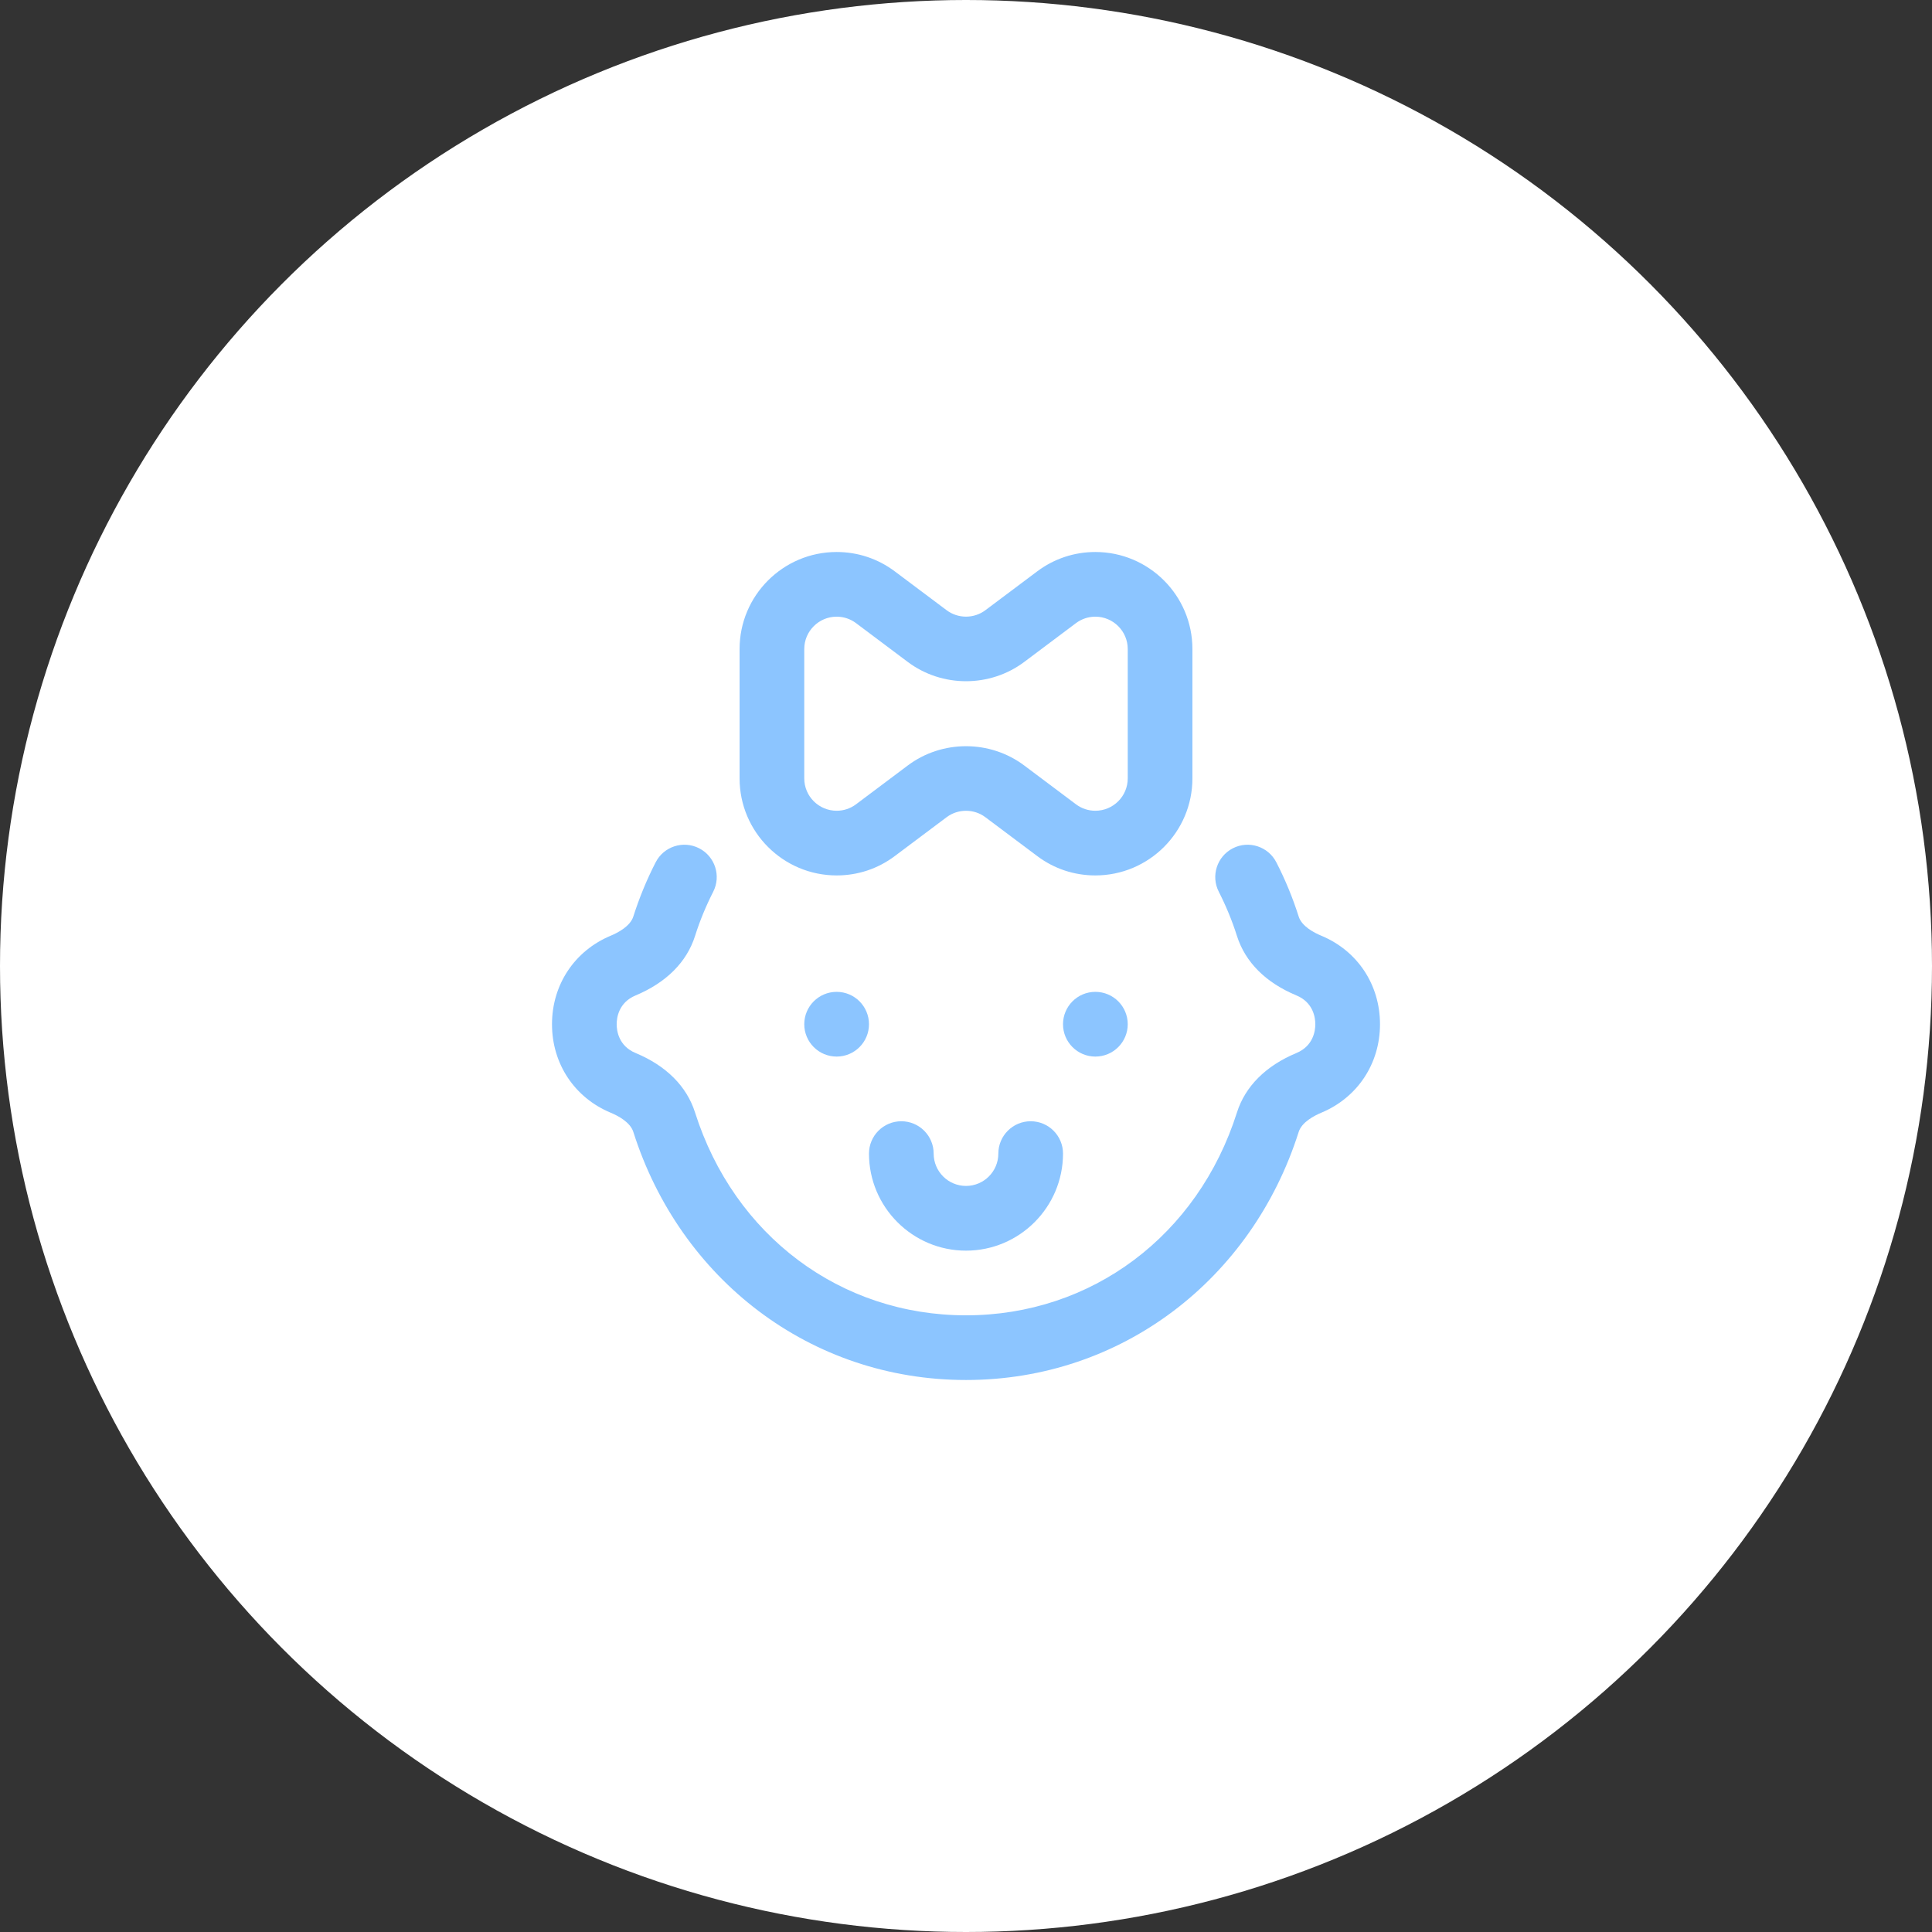 <?xml version="1.0" encoding="UTF-8"?> <svg xmlns="http://www.w3.org/2000/svg" width="42" height="42" viewBox="0 0 42 42" fill="none"><rect x="0" y="0" width="42" height="42" fill="#333333" stroke="none"/> <circle cx="21" cy="21" r="21" fill="white"></circle> <path d="M23.109 25.078C23.109 24.69 22.795 24.375 22.406 24.375C22.018 24.375 21.703 24.69 21.703 25.078C21.703 25.466 21.388 25.781 21 25.781C20.612 25.781 20.297 25.466 20.297 25.078C20.297 24.69 19.982 24.375 19.594 24.375C19.205 24.375 18.891 24.69 18.891 25.078C18.891 26.241 19.837 27.188 21 27.188C22.163 27.188 23.109 26.241 23.109 25.078Z" fill="#8CC5FF"></path> <path d="M18.188 22.969C18.576 22.969 18.891 22.654 18.891 22.266C18.891 21.877 18.576 21.562 18.188 21.562C17.799 21.562 17.484 21.877 17.484 22.266C17.484 22.654 17.799 22.969 18.188 22.969Z" fill="#8CC5FF"></path> <path d="M23.812 22.969C24.201 22.969 24.516 22.654 24.516 22.266C24.516 21.877 24.201 21.562 23.812 21.562C23.424 21.562 23.109 21.877 23.109 22.266C23.109 22.654 23.424 22.969 23.812 22.969Z" fill="#8CC5FF"></path> <path d="M28.72 20.34C28.567 20.276 28.299 20.138 28.232 19.924C28.104 19.52 27.941 19.124 27.747 18.747C27.57 18.401 27.147 18.264 26.801 18.441C26.456 18.618 26.319 19.041 26.496 19.387C26.653 19.696 26.787 20.019 26.891 20.349C27.072 20.918 27.518 21.363 28.182 21.639C28.554 21.793 28.594 22.129 28.594 22.266C28.594 22.402 28.554 22.737 28.183 22.892C27.518 23.169 27.071 23.616 26.891 24.182C26.041 26.862 23.728 28.594 21 28.594C18.272 28.594 15.959 26.862 15.109 24.182C14.928 23.614 14.482 23.168 13.818 22.892C13.446 22.738 13.406 22.403 13.406 22.266C13.406 22.129 13.446 21.795 13.817 21.64C14.482 21.362 14.929 20.916 15.109 20.349C15.213 20.019 15.347 19.696 15.504 19.387C15.681 19.041 15.544 18.618 15.199 18.441C14.853 18.264 14.429 18.401 14.253 18.747C14.059 19.124 13.897 19.52 13.768 19.924C13.701 20.137 13.431 20.277 13.275 20.342C12.489 20.671 12 21.408 12 22.266C12 23.126 12.49 23.863 13.279 24.191C13.433 24.255 13.7 24.394 13.768 24.607C14.783 27.804 17.611 30 21 30C24.381 30 27.215 27.812 28.232 24.608C28.299 24.394 28.57 24.254 28.725 24.189C29.511 23.861 30 23.123 30 22.266C30 21.405 29.51 20.667 28.72 20.34Z" fill="#8CC5FF"></path> <path d="M25.922 16.922V14.109C25.922 12.946 24.976 12 23.812 12C23.352 12 22.915 12.146 22.548 12.421L21.422 13.265C21.174 13.452 20.826 13.452 20.578 13.265L19.452 12.421C19.085 12.146 18.648 12 18.188 12C17.024 12 16.078 12.946 16.078 14.109V16.922C16.078 18.085 17.024 19.031 18.188 19.031C18.648 19.031 19.085 18.886 19.452 18.61L20.578 17.766C20.826 17.579 21.174 17.579 21.422 17.766L22.548 18.61C22.915 18.886 23.352 19.031 23.812 19.031C24.976 19.031 25.922 18.085 25.922 16.922ZM24.516 16.922C24.516 17.31 24.2 17.625 23.812 17.625C23.659 17.625 23.514 17.577 23.391 17.485L22.266 16.641C21.52 16.082 20.48 16.082 19.734 16.641L18.609 17.485C18.486 17.577 18.341 17.625 18.188 17.625C17.8 17.625 17.484 17.31 17.484 16.922V14.109C17.484 13.722 17.8 13.406 18.188 13.406C18.341 13.406 18.487 13.455 18.609 13.546L19.734 14.39C20.48 14.949 21.52 14.949 22.266 14.39L23.391 13.546C23.514 13.455 23.659 13.406 23.812 13.406C24.2 13.406 24.516 13.722 24.516 14.109V16.922Z" fill="#8CC5FF"></path> </svg> 